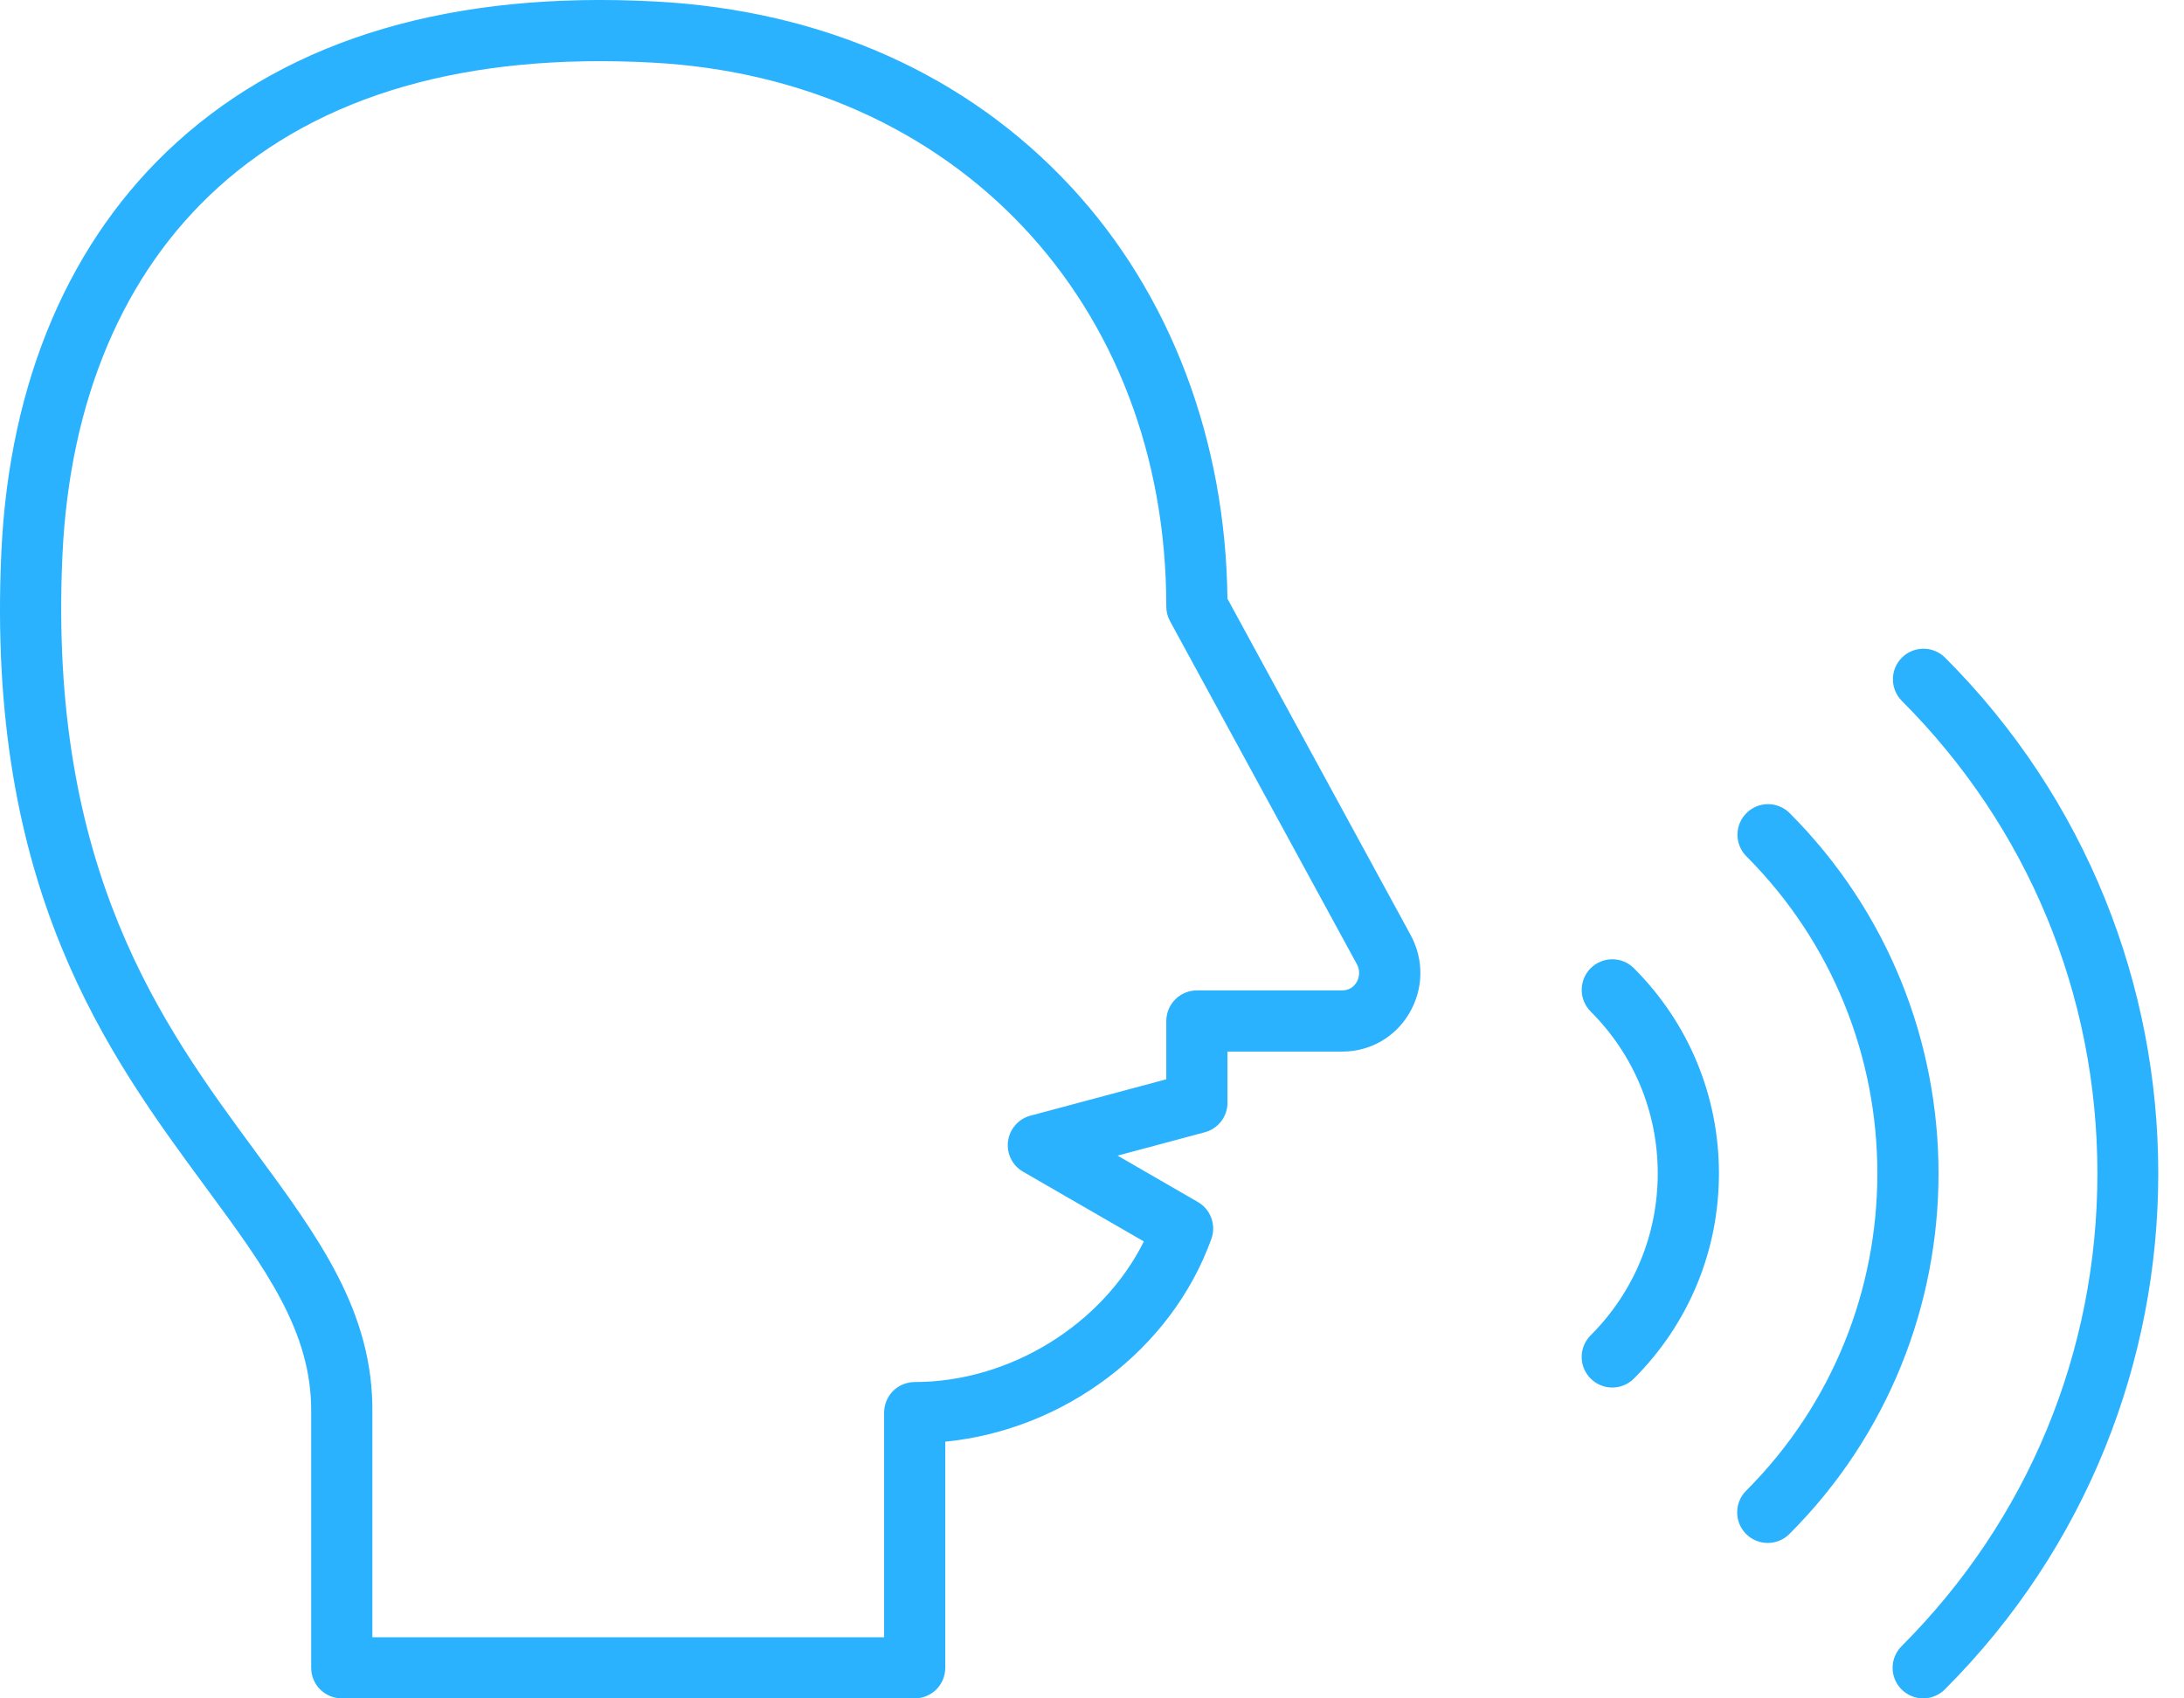 <?xml version="1.0" encoding="UTF-8"?> <svg xmlns="http://www.w3.org/2000/svg" width="54" height="42" viewBox="0 0 54 42" fill="none"> <path d="M30.349 14.806C30.305 10.875 28.935 7.263 26.48 4.619C23.903 1.843 20.351 0.259 16.207 0.037C11.201 -0.23 7.22 0.94 4.375 3.516C1.73 5.911 0.228 9.419 0.033 13.661C-0.35 21.98 2.668 26.077 5.093 29.369C6.558 31.358 7.716 32.929 7.694 34.933V41.244C7.694 41.444 7.774 41.637 7.916 41.779C8.058 41.92 8.25 42 8.451 42H22.616C22.816 42 23.009 41.92 23.151 41.779C23.292 41.637 23.372 41.444 23.372 41.244V35.652C26.323 35.359 28.964 33.379 29.952 30.636C30.012 30.469 30.011 30.287 29.95 30.12C29.889 29.953 29.772 29.814 29.618 29.725L27.633 28.578L29.789 28C29.95 27.957 30.092 27.862 30.194 27.73C30.295 27.598 30.35 27.436 30.35 27.27V26.005H33.188C33.873 26.005 34.491 25.653 34.841 25.064C35.199 24.462 35.212 23.735 34.877 23.12L30.349 14.806ZM33.541 24.291C33.496 24.366 33.391 24.492 33.189 24.492H29.594C29.393 24.492 29.201 24.572 29.059 24.714C28.917 24.856 28.837 25.048 28.837 25.248V26.69L25.478 27.59C25.333 27.628 25.203 27.709 25.105 27.822C25.006 27.934 24.943 28.073 24.924 28.222C24.904 28.37 24.929 28.521 24.995 28.655C25.061 28.789 25.166 28.901 25.295 28.975L28.282 30.7C27.265 32.746 24.98 34.177 22.616 34.177C22.416 34.177 22.223 34.257 22.081 34.398C21.94 34.54 21.86 34.733 21.86 34.933V40.488H9.207V34.941C9.234 32.439 7.879 30.601 6.311 28.471C4.028 25.372 1.186 21.515 1.544 13.731C1.72 9.9 3.05 6.756 5.39 4.638C7.926 2.342 11.538 1.302 16.127 1.548C23.611 1.948 28.837 7.48 28.837 15C28.837 15.127 28.869 15.251 28.93 15.362L33.549 23.844C33.587 23.913 33.606 23.99 33.605 24.069C33.603 24.147 33.581 24.224 33.541 24.291ZM48.086 41.778C47.938 41.926 47.745 42 47.551 42C47.358 42 47.164 41.926 47.017 41.778C46.875 41.637 46.795 41.444 46.795 41.244C46.795 41.043 46.875 40.851 47.017 40.709C50.14 37.586 51.859 33.434 51.859 29.017C51.859 24.601 50.14 20.449 47.017 17.326C46.878 17.183 46.801 16.992 46.803 16.793C46.804 16.595 46.884 16.404 47.024 16.264C47.165 16.123 47.355 16.044 47.554 16.042C47.752 16.041 47.944 16.118 48.086 16.256C55.123 23.293 55.123 34.742 48.086 41.778ZM44.243 37.935C44.095 38.083 43.901 38.156 43.708 38.156C43.514 38.156 43.321 38.083 43.173 37.935C43.031 37.793 42.952 37.601 42.952 37.4C42.952 37.2 43.031 37.007 43.173 36.865C47.5 32.538 47.5 25.497 43.173 21.169C43.035 21.027 42.958 20.836 42.959 20.637C42.961 20.438 43.04 20.248 43.181 20.108C43.321 19.967 43.511 19.887 43.71 19.886C43.909 19.885 44.1 19.962 44.242 20.1C49.16 25.017 49.16 33.018 44.243 37.935ZM40.399 23.944C41.754 25.299 42.501 27.101 42.501 29.017C42.501 30.934 41.754 32.736 40.399 34.091C40.329 34.161 40.245 34.217 40.154 34.255C40.062 34.293 39.963 34.313 39.864 34.313C39.715 34.313 39.568 34.268 39.444 34.185C39.32 34.102 39.223 33.984 39.165 33.846C39.108 33.708 39.093 33.556 39.122 33.409C39.151 33.262 39.224 33.128 39.329 33.022C40.399 31.952 40.988 30.53 40.988 29.017C40.988 27.505 40.399 26.083 39.329 25.013C39.188 24.871 39.108 24.679 39.108 24.478C39.108 24.278 39.188 24.086 39.329 23.944C39.4 23.873 39.483 23.818 39.575 23.78C39.666 23.742 39.765 23.722 39.864 23.722C39.963 23.722 40.062 23.741 40.154 23.779C40.245 23.817 40.329 23.873 40.399 23.944Z" fill="#2AB2FF"></path> </svg> 
